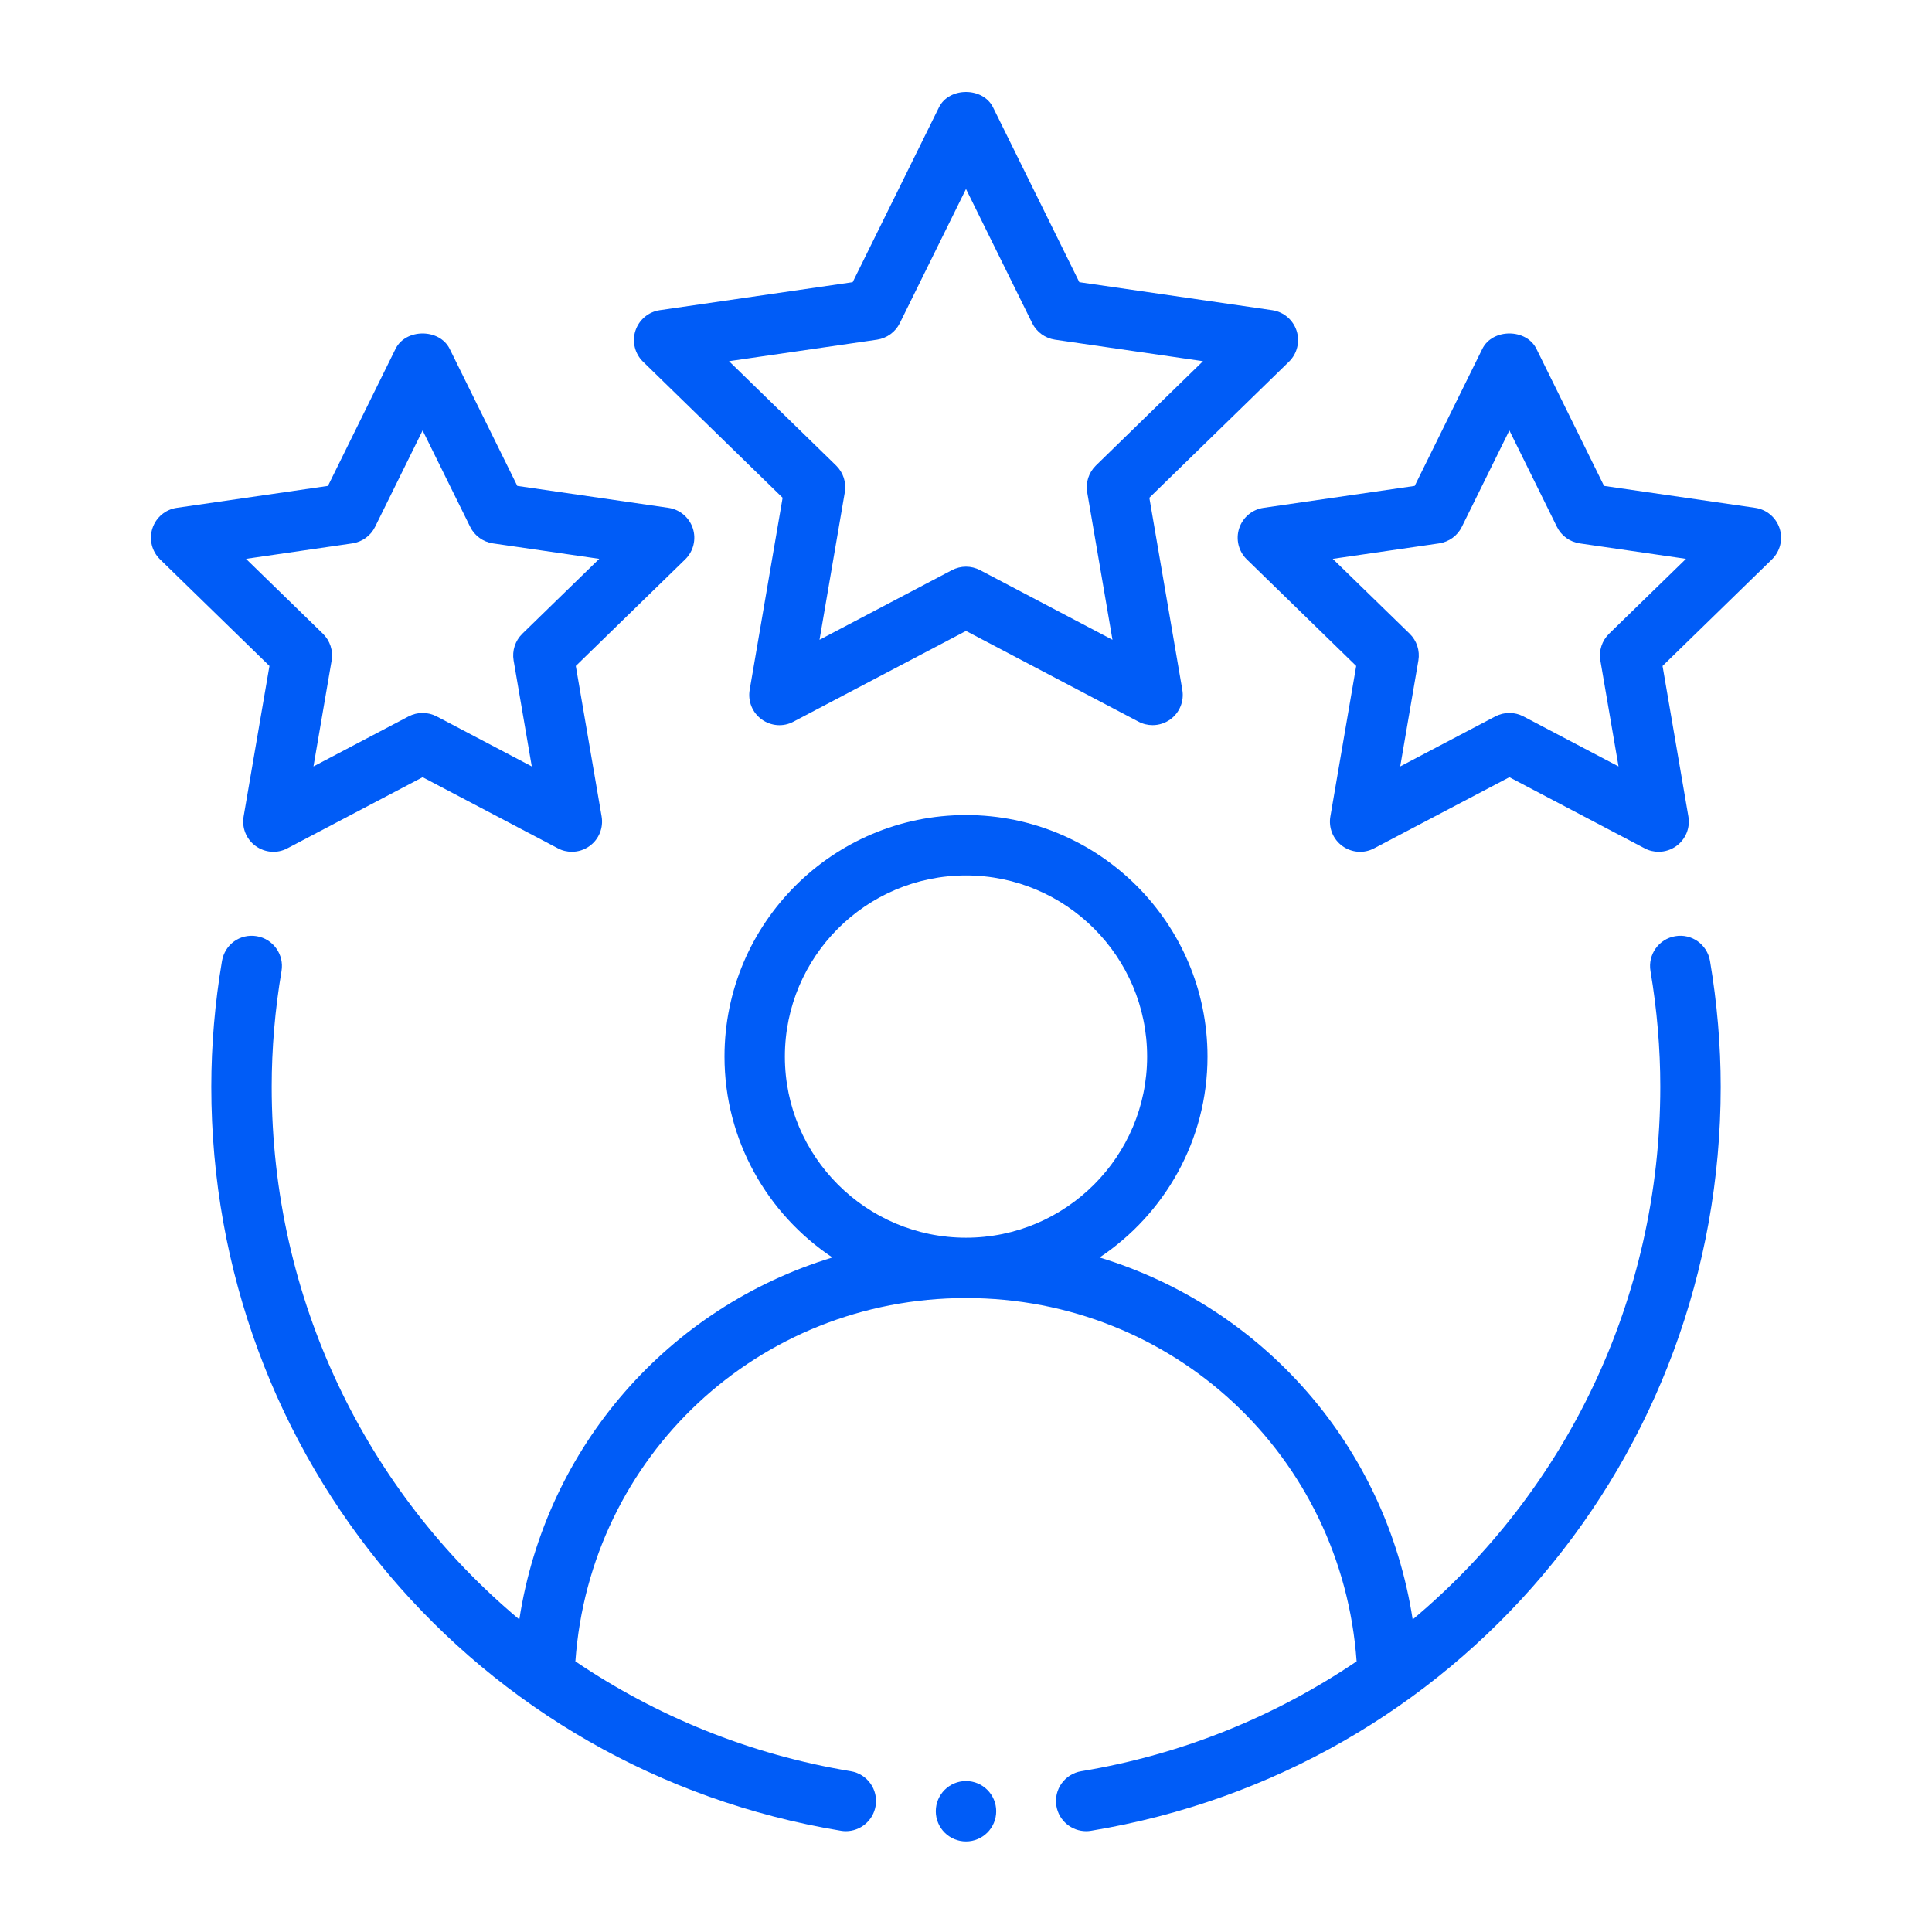 <svg width="60" height="60" viewBox="0 0 60 60" fill="none" xmlns="http://www.w3.org/2000/svg">
<path fill-rule="evenodd" clip-rule="evenodd" d="M52.025 29.075C51.515 29.161 51.171 29.645 51.257 30.156C51.46 31.357 51.562 32.565 51.562 33.75C51.562 40.358 48.617 46.322 43.872 50.294C43.043 44.913 39.223 40.597 34.149 39.052C36.166 37.707 37.5 35.414 37.5 32.812C37.5 28.676 34.135 25.312 30 25.312C25.865 25.312 22.5 28.676 22.5 32.812C22.5 35.414 23.834 37.707 25.851 39.052C20.777 40.597 16.957 44.913 16.128 50.294C11.383 46.322 8.438 40.358 8.438 33.75C8.438 32.565 8.54 31.357 8.743 30.156C8.829 29.645 8.485 29.161 7.975 29.075C7.453 28.987 6.981 29.334 6.894 29.844C6.674 31.146 6.562 32.461 6.562 33.75C6.562 45.264 14.786 54.981 26.115 56.856C26.167 56.865 26.219 56.869 26.269 56.869C26.72 56.869 27.117 56.543 27.193 56.085C27.278 55.574 26.932 55.091 26.421 55.007C23.262 54.484 20.372 53.289 17.869 51.595C18.321 45.233 23.55 40.312 30 40.312C36.45 40.312 41.679 45.233 42.131 51.595C39.628 53.289 36.738 54.484 33.579 55.007C33.068 55.091 32.722 55.574 32.807 56.085C32.883 56.543 33.28 56.869 33.731 56.869C33.781 56.869 33.833 56.865 33.885 56.856C45.214 54.981 53.438 45.264 53.438 33.75C53.438 32.461 53.326 31.146 53.106 29.844C53.019 29.334 52.541 28.986 52.025 29.075ZM24.375 32.812C24.375 29.711 26.898 27.188 30 27.188C33.102 27.188 35.625 29.711 35.625 32.812C35.625 35.914 33.102 38.438 30 38.438C26.898 38.438 24.375 35.914 24.375 32.812Z" fill="#005CF7"/>
<path fill-rule="evenodd" clip-rule="evenodd" d="M40.267 10.272C40.156 9.932 39.863 9.684 39.51 9.633L33.519 8.763L30.84 3.334C30.526 2.697 29.474 2.697 29.16 3.334L26.481 8.763L20.49 9.633C20.137 9.684 19.844 9.932 19.733 10.272C19.623 10.611 19.715 10.985 19.97 11.233L24.305 15.458L23.282 21.423C23.221 21.777 23.366 22.132 23.654 22.341C23.945 22.551 24.326 22.582 24.642 22.412L30 19.594L35.358 22.412C35.495 22.485 35.645 22.52 35.794 22.52C35.988 22.52 36.182 22.46 36.346 22.341C36.634 22.132 36.779 21.777 36.718 21.423L35.694 15.458L40.03 11.233C40.285 10.985 40.377 10.611 40.267 10.272ZM34.033 14.458C33.812 14.674 33.712 14.983 33.764 15.289L34.549 19.869L30.437 17.706C30.299 17.635 30.15 17.598 30 17.598C29.85 17.598 29.701 17.635 29.563 17.706L25.451 19.869L26.236 15.289C26.288 14.983 26.188 14.674 25.967 14.458L22.64 11.217L27.238 10.549C27.544 10.503 27.807 10.312 27.944 10.036L30 5.869L32.056 10.036C32.193 10.312 32.456 10.503 32.762 10.549L37.36 11.217L34.033 14.458Z" fill="#005CF7"/>
<path fill-rule="evenodd" clip-rule="evenodd" d="M7.566 25.356C7.505 25.71 7.65 26.065 7.939 26.274C8.23 26.484 8.612 26.514 8.926 26.345L13.125 24.137L17.324 26.345C17.461 26.419 17.611 26.453 17.76 26.453C17.954 26.453 18.148 26.393 18.311 26.274C18.6 26.065 18.744 25.71 18.684 25.356L17.882 20.682L21.28 17.371C21.535 17.122 21.627 16.749 21.517 16.41C21.406 16.069 21.113 15.822 20.759 15.771L16.065 15.09L13.965 10.834C13.65 10.197 12.599 10.197 12.284 10.834L10.185 15.09L5.49 15.771C5.137 15.822 4.844 16.069 4.733 16.41C4.623 16.749 4.715 17.122 4.97 17.371L8.368 20.682L7.566 25.356ZM7.64 17.355L10.942 16.875C11.248 16.829 11.512 16.639 11.648 16.362L13.125 13.368L14.602 16.362C14.738 16.639 15.002 16.829 15.308 16.875L18.61 17.355L16.22 19.682C16 19.898 15.899 20.207 15.951 20.513L16.515 23.802L13.562 22.249C13.424 22.178 13.275 22.141 13.125 22.141C12.975 22.141 12.826 22.178 12.688 22.249L9.735 23.802L10.299 20.513C10.351 20.207 10.25 19.898 10.03 19.682L7.64 17.355Z" fill="#005CF7"/>
<path fill-rule="evenodd" clip-rule="evenodd" d="M54.51 15.771L49.815 15.09L47.715 10.834C47.401 10.197 46.349 10.197 46.035 10.834L43.935 15.09L39.24 15.771C38.887 15.822 38.594 16.069 38.483 16.41C38.373 16.749 38.465 17.122 38.72 17.371L42.118 20.682L41.316 25.356C41.255 25.71 41.4 26.065 41.688 26.274C41.979 26.484 42.361 26.514 42.676 26.345L46.875 24.137L51.074 26.345C51.211 26.419 51.361 26.453 51.51 26.453C51.704 26.453 51.898 26.393 52.061 26.274C52.35 26.065 52.495 25.71 52.434 25.356L51.632 20.682L55.03 17.371C55.285 17.122 55.377 16.749 55.267 16.41C55.156 16.069 54.863 15.822 54.51 15.771ZM49.97 19.682C49.75 19.898 49.649 20.207 49.701 20.513L50.265 23.802L47.312 22.249C47.174 22.178 47.025 22.141 46.875 22.141C46.725 22.141 46.576 22.178 46.438 22.249L43.485 23.802L44.049 20.513C44.101 20.207 44 19.898 43.78 19.682L41.39 17.355L44.692 16.875C44.998 16.829 45.262 16.639 45.398 16.362L46.875 13.368L48.352 16.362C48.488 16.639 48.752 16.829 49.058 16.875L52.36 17.355L49.97 19.682Z" fill="#005CF7"/>
<path d="M30 57.188C30.518 57.188 30.938 56.768 30.938 56.25C30.938 55.732 30.518 55.312 30 55.312C29.482 55.312 29.062 55.732 29.062 56.25C29.062 56.768 29.482 57.188 30 57.188Z" fill="#005CF7"/>
</svg>
